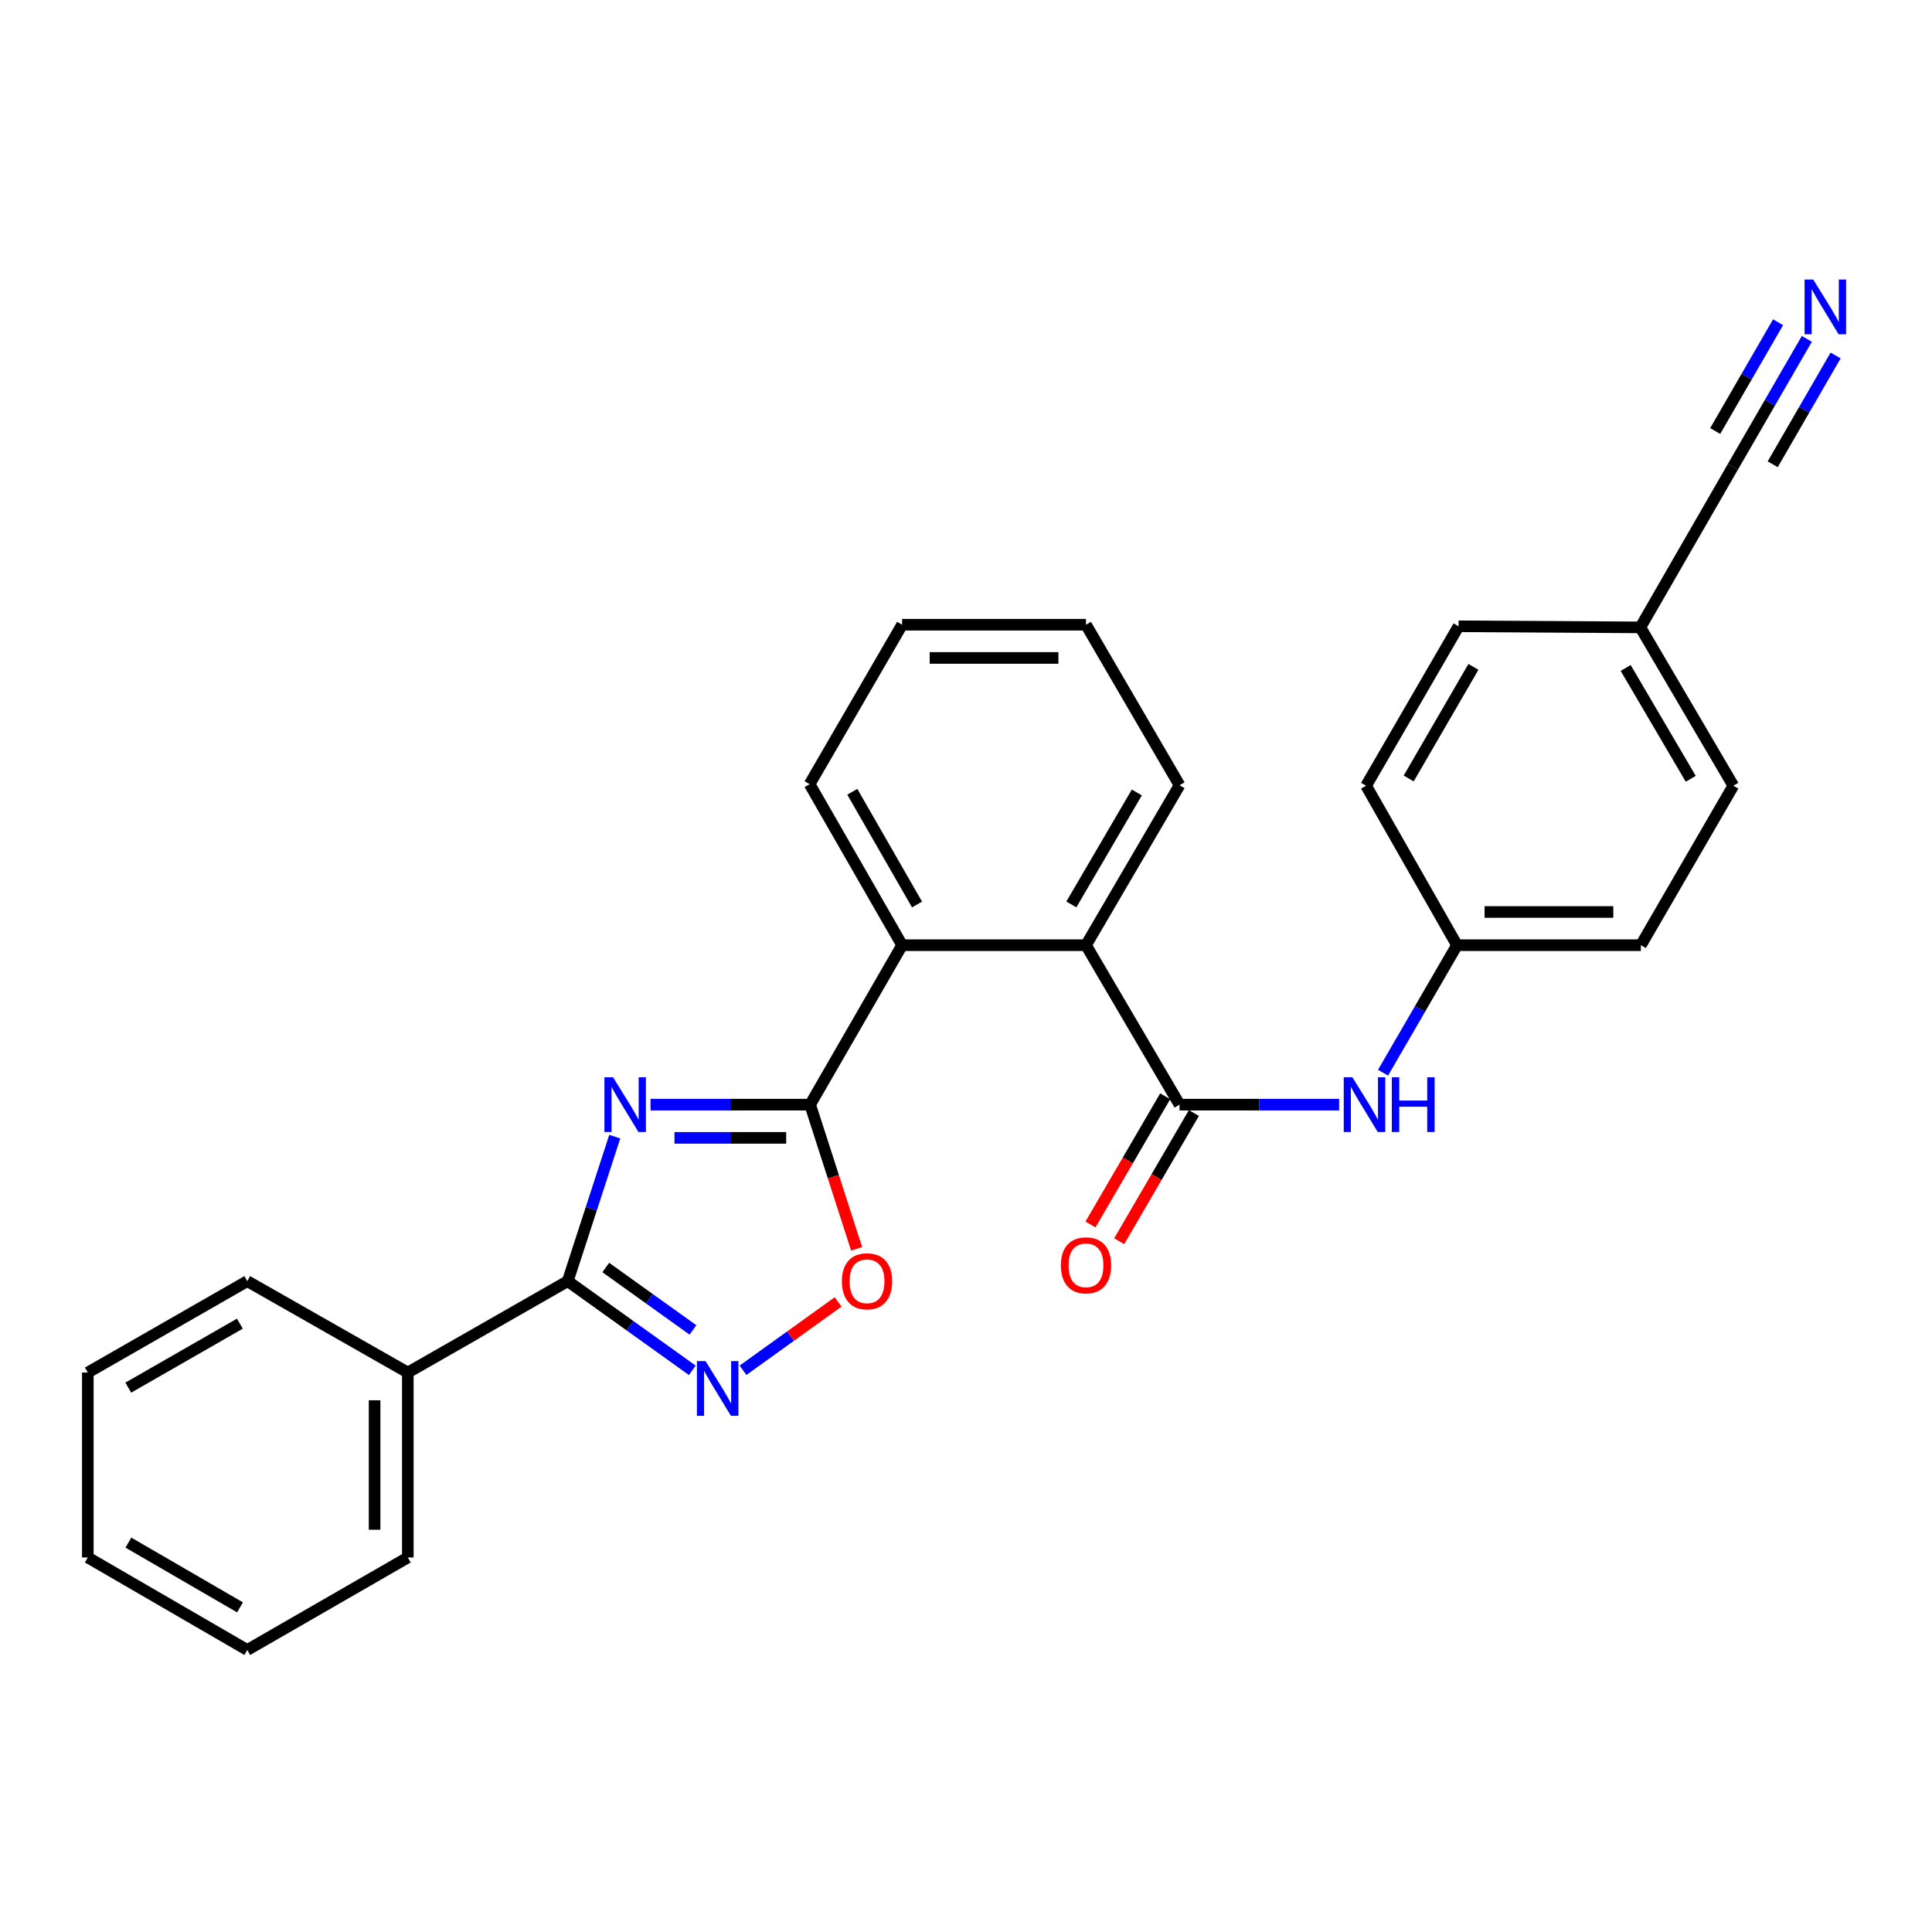 <?xml version='1.0' encoding='iso-8859-1'?>
<svg version='1.1' baseProfile='full'
              xmlns='http://www.w3.org/2000/svg'
                      xmlns:rdkit='http://www.rdkit.org/xml'
                      xmlns:xlink='http://www.w3.org/1999/xlink'
                  xml:space='preserve'
width='1000px' height='1000px' viewBox='0 0 1000 1000'>
<!-- END OF HEADER -->
<rect style='opacity:1.0;fill:#FFFFFF;stroke:none' width='1000' height='1000' x='0' y='0'> </rect>
<path class='bond-0' d='M 336.722,571.764 L 378.022,571.764' style='fill:none;fill-rule:evenodd;stroke:#0000FF;stroke-width:6px;stroke-linecap:butt;stroke-linejoin:miter;stroke-opacity:1' />
<path class='bond-0' d='M 378.022,571.764 L 419.321,571.764' style='fill:none;fill-rule:evenodd;stroke:#000000;stroke-width:6px;stroke-linecap:butt;stroke-linejoin:miter;stroke-opacity:1' />
<path class='bond-0' d='M 349.112,588.958 L 378.022,588.958' style='fill:none;fill-rule:evenodd;stroke:#0000FF;stroke-width:6px;stroke-linecap:butt;stroke-linejoin:miter;stroke-opacity:1' />
<path class='bond-0' d='M 378.022,588.958 L 406.931,588.958' style='fill:none;fill-rule:evenodd;stroke:#000000;stroke-width:6px;stroke-linecap:butt;stroke-linejoin:miter;stroke-opacity:1' />
<path class='bond-1' d='M 318.199,588.325 L 306.03,625.719' style='fill:none;fill-rule:evenodd;stroke:#0000FF;stroke-width:6px;stroke-linecap:butt;stroke-linejoin:miter;stroke-opacity:1' />
<path class='bond-1' d='M 306.03,625.719 L 293.862,663.112' style='fill:none;fill-rule:evenodd;stroke:#000000;stroke-width:6px;stroke-linecap:butt;stroke-linejoin:miter;stroke-opacity:1' />
<path class='bond-4' d='M 419.321,571.764 L 431.351,609.078' style='fill:none;fill-rule:evenodd;stroke:#000000;stroke-width:6px;stroke-linecap:butt;stroke-linejoin:miter;stroke-opacity:1' />
<path class='bond-4' d='M 431.351,609.078 L 443.381,646.393' style='fill:none;fill-rule:evenodd;stroke:#FF0000;stroke-width:6px;stroke-linecap:butt;stroke-linejoin:miter;stroke-opacity:1' />
<path class='bond-5' d='M 419.321,571.764 L 466.93,489.232' style='fill:none;fill-rule:evenodd;stroke:#000000;stroke-width:6px;stroke-linecap:butt;stroke-linejoin:miter;stroke-opacity:1' />
<path class='bond-2' d='M 293.862,663.112 L 326.1,686.196' style='fill:none;fill-rule:evenodd;stroke:#000000;stroke-width:6px;stroke-linecap:butt;stroke-linejoin:miter;stroke-opacity:1' />
<path class='bond-2' d='M 326.1,686.196 L 358.338,709.279' style='fill:none;fill-rule:evenodd;stroke:#0000FF;stroke-width:6px;stroke-linecap:butt;stroke-linejoin:miter;stroke-opacity:1' />
<path class='bond-2' d='M 313.543,656.057 L 336.11,672.216' style='fill:none;fill-rule:evenodd;stroke:#000000;stroke-width:6px;stroke-linecap:butt;stroke-linejoin:miter;stroke-opacity:1' />
<path class='bond-2' d='M 336.11,672.216 L 358.677,688.374' style='fill:none;fill-rule:evenodd;stroke:#0000FF;stroke-width:6px;stroke-linecap:butt;stroke-linejoin:miter;stroke-opacity:1' />
<path class='bond-11' d='M 293.862,663.112 L 211.082,710.425' style='fill:none;fill-rule:evenodd;stroke:#000000;stroke-width:6px;stroke-linecap:butt;stroke-linejoin:miter;stroke-opacity:1' />
<path class='bond-27' d='M 384.585,709.247 L 409.19,691.562' style='fill:none;fill-rule:evenodd;stroke:#0000FF;stroke-width:6px;stroke-linecap:butt;stroke-linejoin:miter;stroke-opacity:1' />
<path class='bond-27' d='M 409.19,691.562 L 433.795,673.877' style='fill:none;fill-rule:evenodd;stroke:#FF0000;stroke-width:6px;stroke-linecap:butt;stroke-linejoin:miter;stroke-opacity:1' />
<path class='bond-3' d='M 610.529,571.764 L 562.109,489.232' style='fill:none;fill-rule:evenodd;stroke:#000000;stroke-width:6px;stroke-linecap:butt;stroke-linejoin:miter;stroke-opacity:1' />
<path class='bond-7' d='M 610.529,571.764 L 651.829,571.764' style='fill:none;fill-rule:evenodd;stroke:#000000;stroke-width:6px;stroke-linecap:butt;stroke-linejoin:miter;stroke-opacity:1' />
<path class='bond-7' d='M 651.829,571.764 L 693.129,571.764' style='fill:none;fill-rule:evenodd;stroke:#0000FF;stroke-width:6px;stroke-linecap:butt;stroke-linejoin:miter;stroke-opacity:1' />
<path class='bond-10' d='M 603.102,567.435 L 583.765,600.616' style='fill:none;fill-rule:evenodd;stroke:#000000;stroke-width:6px;stroke-linecap:butt;stroke-linejoin:miter;stroke-opacity:1' />
<path class='bond-10' d='M 583.765,600.616 L 564.428,633.797' style='fill:none;fill-rule:evenodd;stroke:#FF0000;stroke-width:6px;stroke-linecap:butt;stroke-linejoin:miter;stroke-opacity:1' />
<path class='bond-10' d='M 617.957,576.092 L 598.62,609.273' style='fill:none;fill-rule:evenodd;stroke:#000000;stroke-width:6px;stroke-linecap:butt;stroke-linejoin:miter;stroke-opacity:1' />
<path class='bond-10' d='M 598.62,609.273 L 579.283,642.454' style='fill:none;fill-rule:evenodd;stroke:#FF0000;stroke-width:6px;stroke-linecap:butt;stroke-linejoin:miter;stroke-opacity:1' />
<path class='bond-6' d='M 466.93,489.232 L 562.109,489.232' style='fill:none;fill-rule:evenodd;stroke:#000000;stroke-width:6px;stroke-linecap:butt;stroke-linejoin:miter;stroke-opacity:1' />
<path class='bond-18' d='M 466.93,489.232 L 419.054,405.879' style='fill:none;fill-rule:evenodd;stroke:#000000;stroke-width:6px;stroke-linecap:butt;stroke-linejoin:miter;stroke-opacity:1' />
<path class='bond-18' d='M 474.658,468.165 L 441.145,409.818' style='fill:none;fill-rule:evenodd;stroke:#000000;stroke-width:6px;stroke-linecap:butt;stroke-linejoin:miter;stroke-opacity:1' />
<path class='bond-19' d='M 562.109,489.232 L 610.529,406.442' style='fill:none;fill-rule:evenodd;stroke:#000000;stroke-width:6px;stroke-linecap:butt;stroke-linejoin:miter;stroke-opacity:1' />
<path class='bond-19' d='M 554.53,468.133 L 588.424,410.18' style='fill:none;fill-rule:evenodd;stroke:#000000;stroke-width:6px;stroke-linecap:butt;stroke-linejoin:miter;stroke-opacity:1' />
<path class='bond-12' d='M 715.86,555.218 L 734.999,522.225' style='fill:none;fill-rule:evenodd;stroke:#0000FF;stroke-width:6px;stroke-linecap:butt;stroke-linejoin:miter;stroke-opacity:1' />
<path class='bond-12' d='M 734.999,522.225 L 754.138,489.232' style='fill:none;fill-rule:evenodd;stroke:#000000;stroke-width:6px;stroke-linecap:butt;stroke-linejoin:miter;stroke-opacity:1' />
<path class='bond-8' d='M 935.216,175.398 L 916.071,208.517' style='fill:none;fill-rule:evenodd;stroke:#0000FF;stroke-width:6px;stroke-linecap:butt;stroke-linejoin:miter;stroke-opacity:1' />
<path class='bond-8' d='M 916.071,208.517 L 896.926,241.637' style='fill:none;fill-rule:evenodd;stroke:#000000;stroke-width:6px;stroke-linecap:butt;stroke-linejoin:miter;stroke-opacity:1' />
<path class='bond-8' d='M 920.33,166.793 L 904.057,194.944' style='fill:none;fill-rule:evenodd;stroke:#0000FF;stroke-width:6px;stroke-linecap:butt;stroke-linejoin:miter;stroke-opacity:1' />
<path class='bond-8' d='M 904.057,194.944 L 887.783,223.096' style='fill:none;fill-rule:evenodd;stroke:#000000;stroke-width:6px;stroke-linecap:butt;stroke-linejoin:miter;stroke-opacity:1' />
<path class='bond-8' d='M 950.102,184.003 L 933.829,212.154' style='fill:none;fill-rule:evenodd;stroke:#0000FF;stroke-width:6px;stroke-linecap:butt;stroke-linejoin:miter;stroke-opacity:1' />
<path class='bond-8' d='M 933.829,212.154 L 917.555,240.306' style='fill:none;fill-rule:evenodd;stroke:#000000;stroke-width:6px;stroke-linecap:butt;stroke-linejoin:miter;stroke-opacity:1' />
<path class='bond-9' d='M 896.926,241.637 L 849.05,324.732' style='fill:none;fill-rule:evenodd;stroke:#000000;stroke-width:6px;stroke-linecap:butt;stroke-linejoin:miter;stroke-opacity:1' />
<path class='bond-20' d='M 211.082,710.425 L 211.082,806.148' style='fill:none;fill-rule:evenodd;stroke:#000000;stroke-width:6px;stroke-linecap:butt;stroke-linejoin:miter;stroke-opacity:1' />
<path class='bond-20' d='M 193.887,724.783 L 193.887,791.79' style='fill:none;fill-rule:evenodd;stroke:#000000;stroke-width:6px;stroke-linecap:butt;stroke-linejoin:miter;stroke-opacity:1' />
<path class='bond-21' d='M 211.082,710.425 L 127.986,663.112' style='fill:none;fill-rule:evenodd;stroke:#000000;stroke-width:6px;stroke-linecap:butt;stroke-linejoin:miter;stroke-opacity:1' />
<path class='bond-14' d='M 754.138,489.232 L 707.093,406.691' style='fill:none;fill-rule:evenodd;stroke:#000000;stroke-width:6px;stroke-linecap:butt;stroke-linejoin:miter;stroke-opacity:1' />
<path class='bond-15' d='M 754.138,489.232 L 849.317,489.232' style='fill:none;fill-rule:evenodd;stroke:#000000;stroke-width:6px;stroke-linecap:butt;stroke-linejoin:miter;stroke-opacity:1' />
<path class='bond-15' d='M 768.415,472.038 L 835.041,472.038' style='fill:none;fill-rule:evenodd;stroke:#000000;stroke-width:6px;stroke-linecap:butt;stroke-linejoin:miter;stroke-opacity:1' />
<path class='bond-13' d='M 849.05,324.732 L 897.174,406.691' style='fill:none;fill-rule:evenodd;stroke:#000000;stroke-width:6px;stroke-linecap:butt;stroke-linejoin:miter;stroke-opacity:1' />
<path class='bond-13' d='M 841.442,345.732 L 875.129,403.103' style='fill:none;fill-rule:evenodd;stroke:#000000;stroke-width:6px;stroke-linecap:butt;stroke-linejoin:miter;stroke-opacity:1' />
<path class='bond-30' d='M 849.05,324.732 L 754.95,324.169' style='fill:none;fill-rule:evenodd;stroke:#000000;stroke-width:6px;stroke-linecap:butt;stroke-linejoin:miter;stroke-opacity:1' />
<path class='bond-16' d='M 707.093,406.691 L 754.95,324.169' style='fill:none;fill-rule:evenodd;stroke:#000000;stroke-width:6px;stroke-linecap:butt;stroke-linejoin:miter;stroke-opacity:1' />
<path class='bond-16' d='M 729.146,402.938 L 762.646,345.173' style='fill:none;fill-rule:evenodd;stroke:#000000;stroke-width:6px;stroke-linecap:butt;stroke-linejoin:miter;stroke-opacity:1' />
<path class='bond-17' d='M 849.317,489.232 L 897.174,406.691' style='fill:none;fill-rule:evenodd;stroke:#000000;stroke-width:6px;stroke-linecap:butt;stroke-linejoin:miter;stroke-opacity:1' />
<path class='bond-22' d='M 419.054,405.879 L 466.93,323.357' style='fill:none;fill-rule:evenodd;stroke:#000000;stroke-width:6px;stroke-linecap:butt;stroke-linejoin:miter;stroke-opacity:1' />
<path class='bond-29' d='M 610.529,406.442 L 562.109,323.357' style='fill:none;fill-rule:evenodd;stroke:#000000;stroke-width:6px;stroke-linecap:butt;stroke-linejoin:miter;stroke-opacity:1' />
<path class='bond-25' d='M 211.082,806.148 L 127.986,854.024' style='fill:none;fill-rule:evenodd;stroke:#000000;stroke-width:6px;stroke-linecap:butt;stroke-linejoin:miter;stroke-opacity:1' />
<path class='bond-24' d='M 127.986,663.112 L 45.455,710.425' style='fill:none;fill-rule:evenodd;stroke:#000000;stroke-width:6px;stroke-linecap:butt;stroke-linejoin:miter;stroke-opacity:1' />
<path class='bond-24' d='M 124.158,685.126 L 66.386,718.245' style='fill:none;fill-rule:evenodd;stroke:#000000;stroke-width:6px;stroke-linecap:butt;stroke-linejoin:miter;stroke-opacity:1' />
<path class='bond-23' d='M 466.93,323.357 L 562.109,323.357' style='fill:none;fill-rule:evenodd;stroke:#000000;stroke-width:6px;stroke-linecap:butt;stroke-linejoin:miter;stroke-opacity:1' />
<path class='bond-23' d='M 481.207,340.551 L 547.832,340.551' style='fill:none;fill-rule:evenodd;stroke:#000000;stroke-width:6px;stroke-linecap:butt;stroke-linejoin:miter;stroke-opacity:1' />
<path class='bond-26' d='M 45.455,710.425 L 45.455,806.148' style='fill:none;fill-rule:evenodd;stroke:#000000;stroke-width:6px;stroke-linecap:butt;stroke-linejoin:miter;stroke-opacity:1' />
<path class='bond-28' d='M 127.986,854.024 L 45.455,806.148' style='fill:none;fill-rule:evenodd;stroke:#000000;stroke-width:6px;stroke-linecap:butt;stroke-linejoin:miter;stroke-opacity:1' />
<path class='bond-28' d='M 124.234,831.97 L 66.462,798.457' style='fill:none;fill-rule:evenodd;stroke:#000000;stroke-width:6px;stroke-linecap:butt;stroke-linejoin:miter;stroke-opacity:1' />
<path  class='atom-0' d='M 317.328 557.604
L 326.608 572.604
Q 327.528 574.084, 329.008 576.764
Q 330.488 579.444, 330.568 579.604
L 330.568 557.604
L 334.328 557.604
L 334.328 585.924
L 330.448 585.924
L 320.488 569.524
Q 319.328 567.604, 318.088 565.404
Q 316.888 563.204, 316.528 562.524
L 316.528 585.924
L 312.848 585.924
L 312.848 557.604
L 317.328 557.604
' fill='#0000FF'/>
<path  class='atom-3' d='M 365.204 704.518
L 374.484 719.518
Q 375.404 720.998, 376.884 723.678
Q 378.364 726.358, 378.444 726.518
L 378.444 704.518
L 382.204 704.518
L 382.204 732.838
L 378.324 732.838
L 368.364 716.438
Q 367.204 714.518, 365.964 712.318
Q 364.764 710.118, 364.404 709.438
L 364.404 732.838
L 360.724 732.838
L 360.724 704.518
L 365.204 704.518
' fill='#0000FF'/>
<path  class='atom-5' d='M 435.771 663.192
Q 435.771 656.392, 439.131 652.592
Q 442.491 648.792, 448.771 648.792
Q 455.051 648.792, 458.411 652.592
Q 461.771 656.392, 461.771 663.192
Q 461.771 670.072, 458.371 673.992
Q 454.971 677.872, 448.771 677.872
Q 442.531 677.872, 439.131 673.992
Q 435.771 670.112, 435.771 663.192
M 448.771 674.672
Q 453.091 674.672, 455.411 671.792
Q 457.771 668.872, 457.771 663.192
Q 457.771 657.632, 455.411 654.832
Q 453.091 651.992, 448.771 651.992
Q 444.451 651.992, 442.091 654.792
Q 439.771 657.592, 439.771 663.192
Q 439.771 668.912, 442.091 671.792
Q 444.451 674.672, 448.771 674.672
' fill='#FF0000'/>
<path  class='atom-8' d='M 700.002 557.604
L 709.282 572.604
Q 710.202 574.084, 711.682 576.764
Q 713.162 579.444, 713.242 579.604
L 713.242 557.604
L 717.002 557.604
L 717.002 585.924
L 713.122 585.924
L 703.162 569.524
Q 702.002 567.604, 700.762 565.404
Q 699.562 563.204, 699.202 562.524
L 699.202 585.924
L 695.522 585.924
L 695.522 557.604
L 700.002 557.604
' fill='#0000FF'/>
<path  class='atom-8' d='M 720.402 557.604
L 724.242 557.604
L 724.242 569.644
L 738.722 569.644
L 738.722 557.604
L 742.562 557.604
L 742.562 585.924
L 738.722 585.924
L 738.722 572.844
L 724.242 572.844
L 724.242 585.924
L 720.402 585.924
L 720.402 557.604
' fill='#0000FF'/>
<path  class='atom-9' d='M 938.523 144.687
L 947.803 159.687
Q 948.723 161.167, 950.203 163.847
Q 951.683 166.527, 951.763 166.687
L 951.763 144.687
L 955.523 144.687
L 955.523 173.007
L 951.643 173.007
L 941.683 156.607
Q 940.523 154.687, 939.283 152.487
Q 938.083 150.287, 937.723 149.607
L 937.723 173.007
L 934.043 173.007
L 934.043 144.687
L 938.523 144.687
' fill='#0000FF'/>
<path  class='atom-11' d='M 549.109 654.929
Q 549.109 648.129, 552.469 644.329
Q 555.829 640.529, 562.109 640.529
Q 568.389 640.529, 571.749 644.329
Q 575.109 648.129, 575.109 654.929
Q 575.109 661.809, 571.709 665.729
Q 568.309 669.609, 562.109 669.609
Q 555.869 669.609, 552.469 665.729
Q 549.109 661.849, 549.109 654.929
M 562.109 666.409
Q 566.429 666.409, 568.749 663.529
Q 571.109 660.609, 571.109 654.929
Q 571.109 649.369, 568.749 646.569
Q 566.429 643.729, 562.109 643.729
Q 557.789 643.729, 555.429 646.529
Q 553.109 649.329, 553.109 654.929
Q 553.109 660.649, 555.429 663.529
Q 557.789 666.409, 562.109 666.409
' fill='#FF0000'/>
</svg>
